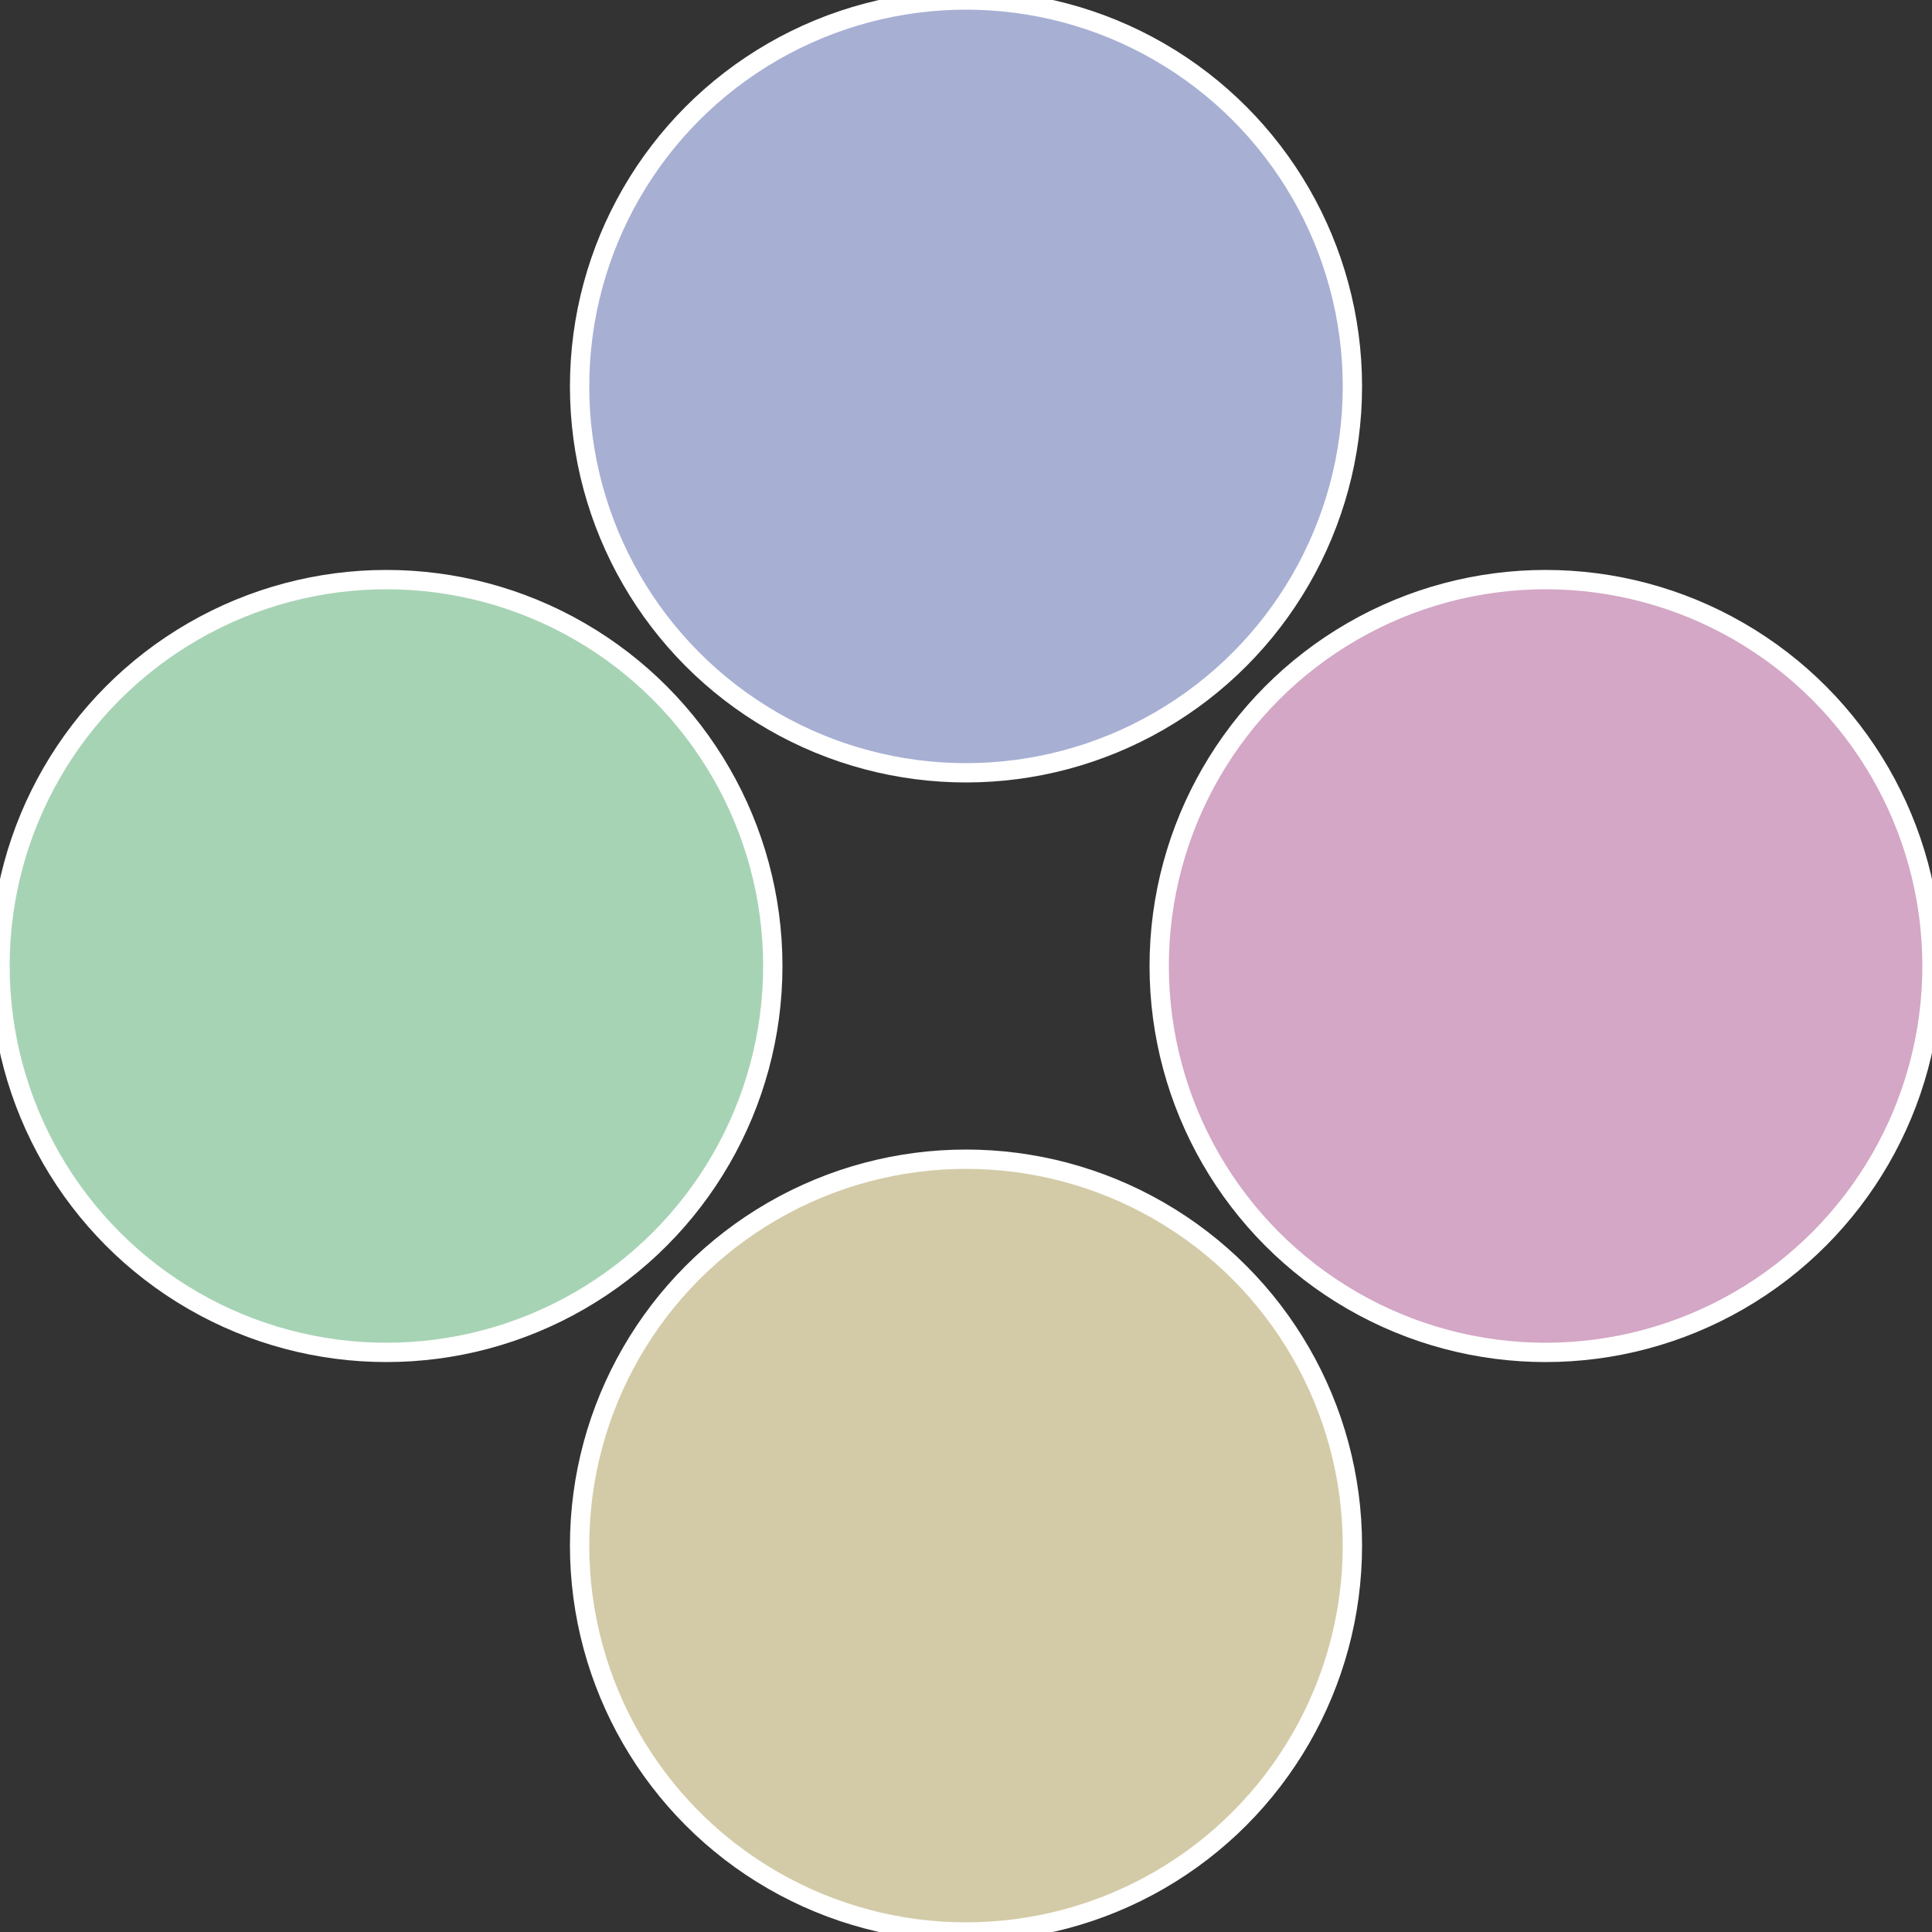 <?xml version="1.0" standalone="no"?>
<svg width="500" height="500" viewBox="-1 -1 2 2" xmlns="http://www.w3.org/2000/svg">
 
                <rect x="-1" y="-1" width="2" height="2" fill="#333333" stroke="none"/>
 
                <circle cx="0.6" cy="0" r="0.4" fill="#d3a7c5" stroke="#fff" stroke-width="1%" />
             
                <circle cx="3.6739403974421E-17" cy="0.6" r="0.4" fill="#d3cba7" stroke="#fff" stroke-width="1%" />
             
                <circle cx="-0.6" cy="7.3478807948841E-17" r="0.4" fill="#a7d3b5" stroke="#fff" stroke-width="1%" />
             
                <circle cx="-1.1021821192326E-16" cy="-0.6" r="0.4" fill="#a7afd3" stroke="#fff" stroke-width="1%" />
            </svg>
